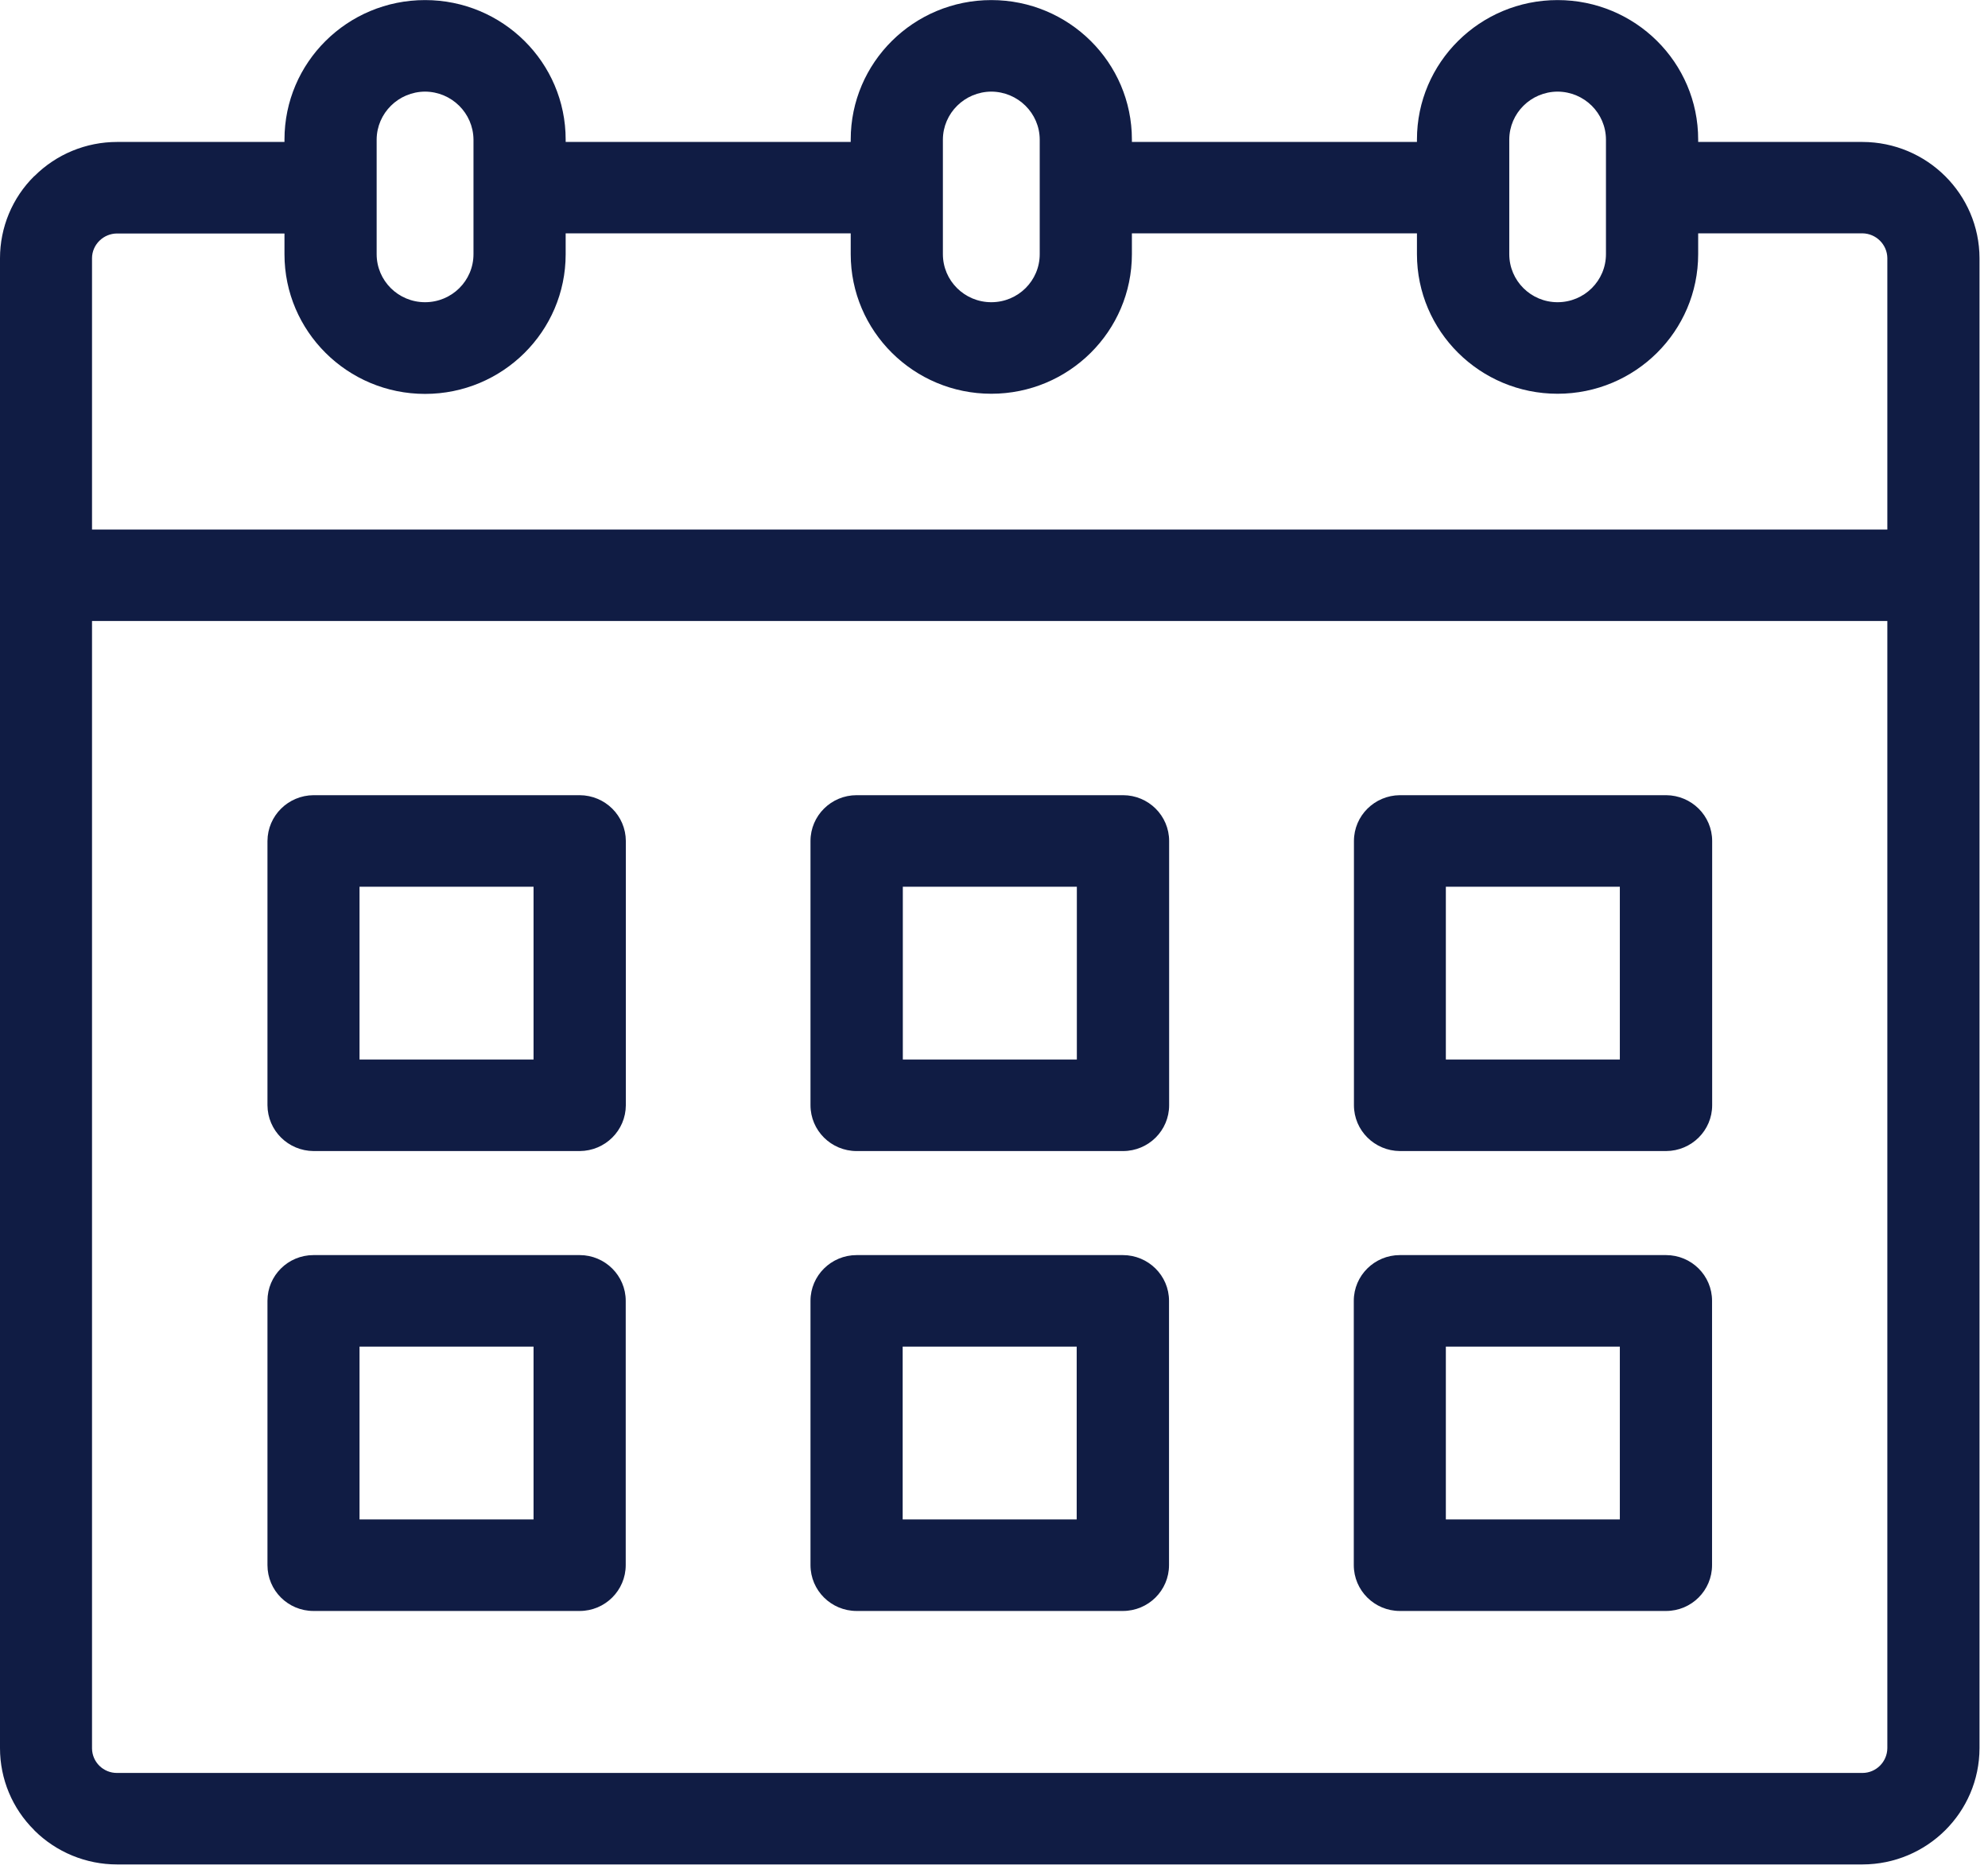 <svg xmlns="http://www.w3.org/2000/svg" width="52" height="49" viewBox="0 0 52 49">
  <path fill="#101C44" fill-rule="evenodd" d="M8.2,32.836 L15.163,32.836 C15.826,32.836 16.367,33.373 16.367,34.031 L16.367,40.947 C16.367,41.61 15.826,42.147 15.163,42.147 L8.2,42.147 C7.533,42.147 6.996,41.61 6.996,40.947 L6.996,34.031 C6.996,33.373 7.533,32.836 8.2,32.836 Z M2.407,13.854 L2.407,6.754 C2.407,6.581 2.478,6.419 2.6,6.298 C2.722,6.177 2.889,6.107 3.063,6.107 L7.441,6.107 L7.441,6.651 C7.441,8.667 9.089,10.304 11.118,10.304 C13.148,10.304 14.796,8.667 14.796,6.651 L14.796,6.103 L22.252,6.103 L22.252,6.647 C22.252,8.663 23.9,10.3 25.93,10.3 C27.959,10.3 29.607,8.663 29.607,6.647 L29.607,6.103 L37.063,6.103 L37.063,6.647 C37.063,8.663 38.711,10.3 40.741,10.3 C42.774,10.3 44.419,8.663 44.419,6.647 L44.419,6.103 L48.715,6.103 C49.074,6.107 49.363,6.397 49.367,6.75 L49.367,13.854 L2.407,13.854 Z M49.367,16.245 L49.367,45.737 C49.363,46.094 49.074,46.385 48.715,46.385 L3.063,46.385 C2.704,46.388 2.411,46.101 2.407,45.744 L2.407,16.245 L49.367,16.245 Z M14.796,3.712 L22.252,3.712 L22.252,3.649 C22.252,1.633 23.9,-8.21825247e-17 25.93,-8.21825247e-17 C27.959,-8.21825247e-17 29.607,1.633 29.607,3.649 L29.607,3.712 L37.063,3.712 L37.063,3.649 C37.063,1.633 38.711,-8.21825247e-17 40.741,-8.21825247e-17 C42.774,-8.21825247e-17 44.419,1.633 44.419,3.649 L44.419,3.712 L48.715,3.712 C50.404,3.715 51.774,5.077 51.778,6.754 L51.778,45.737 C51.774,47.418 50.404,48.776 48.715,48.779 L3.063,48.779 C2.252,48.779 1.474,48.459 0.9,47.889 L0.896,47.882 C0.322,47.315 0,46.543 0,45.737 L0,6.754 C0,5.948 0.322,5.172 0.896,4.606 L0.9,4.606 C1.474,4.032 2.252,3.712 3.063,3.712 L7.441,3.712 L7.441,3.649 C7.441,1.633 9.085,-8.21825247e-17 11.118,-8.21825247e-17 C13.148,-8.21825247e-17 14.796,1.633 14.796,3.649 L14.796,3.712 Z M25.93,2.395 C25.233,2.399 24.667,2.958 24.663,3.649 L24.663,6.647 C24.663,7.343 25.23,7.905 25.93,7.905 C26.63,7.905 27.196,7.343 27.196,6.647 L27.196,3.649 C27.193,2.958 26.626,2.399 25.93,2.395 Z M40.741,2.395 C40.044,2.399 39.481,2.958 39.478,3.649 L39.478,6.647 C39.478,7.343 40.044,7.905 40.741,7.905 C41.441,7.905 42.007,7.343 42.007,6.647 L42.007,3.649 C42.004,2.958 41.441,2.399 40.741,2.395 Z M11.118,2.395 C10.422,2.399 9.856,2.958 9.852,3.649 L9.852,6.647 C9.852,7.343 10.418,7.905 11.118,7.905 C11.819,7.905 12.385,7.343 12.385,6.647 L12.385,3.649 C12.378,2.958 11.815,2.399 11.118,2.395 Z M36.618,20.803 L43.581,20.803 C44.245,20.807 44.785,21.34 44.785,22.002 L44.785,28.914 C44.785,29.577 44.245,30.11 43.581,30.114 L36.618,30.114 C35.956,30.11 35.415,29.577 35.415,28.914 L35.415,22.002 C35.415,21.34 35.956,20.807 36.618,20.803 Z M42.378,23.198 L37.819,23.198 L37.819,27.719 L42.37,27.719 L42.37,23.198 L42.378,23.198 Z M22.407,20.803 L29.374,20.803 C30.041,20.803 30.581,21.34 30.581,22.002 L30.581,28.914 C30.581,29.577 30.041,30.114 29.374,30.114 L22.407,30.114 C21.741,30.114 21.2,29.577 21.2,28.914 L21.2,22.002 C21.2,21.34 21.741,20.803 22.407,20.803 Z M28.167,23.198 L23.615,23.198 L23.615,27.719 L28.167,27.719 L28.167,23.198 Z M8.204,20.803 L15.163,20.803 C15.83,20.807 16.367,21.34 16.37,22.002 L16.37,28.914 C16.367,29.577 15.83,30.11 15.163,30.114 L8.204,30.114 C7.537,30.11 7,29.577 6.996,28.914 L6.996,22.002 C7,21.34 7.537,20.807 8.204,20.803 Z M13.956,23.198 L9.404,23.198 L9.404,27.719 L13.956,27.719 L13.956,23.198 Z M36.615,32.836 L43.578,32.836 C44.245,32.836 44.782,33.373 44.782,34.031 L44.782,40.947 C44.782,41.61 44.245,42.147 43.578,42.147 L36.615,42.147 C35.952,42.147 35.411,41.61 35.411,40.947 L35.411,34.031 C35.411,33.373 35.952,32.836 36.615,32.836 Z M42.374,35.231 L37.819,35.231 L37.819,39.752 L42.37,39.752 L42.37,35.231 L42.374,35.231 Z M22.407,32.836 L29.37,32.836 C30.037,32.836 30.578,33.373 30.578,34.031 L30.578,40.947 C30.578,41.61 30.037,42.147 29.37,42.147 L22.407,42.147 C21.741,42.147 21.2,41.61 21.2,40.947 L21.2,34.031 C21.2,33.373 21.741,32.836 22.407,32.836 Z M28.163,35.231 L23.611,35.231 L23.611,39.752 L28.163,39.752 L28.163,35.231 Z M13.956,35.231 L9.404,35.231 L9.404,39.752 L13.956,39.752 L13.956,35.231 Z" transform="translate(0 .002)"/>
</svg>
